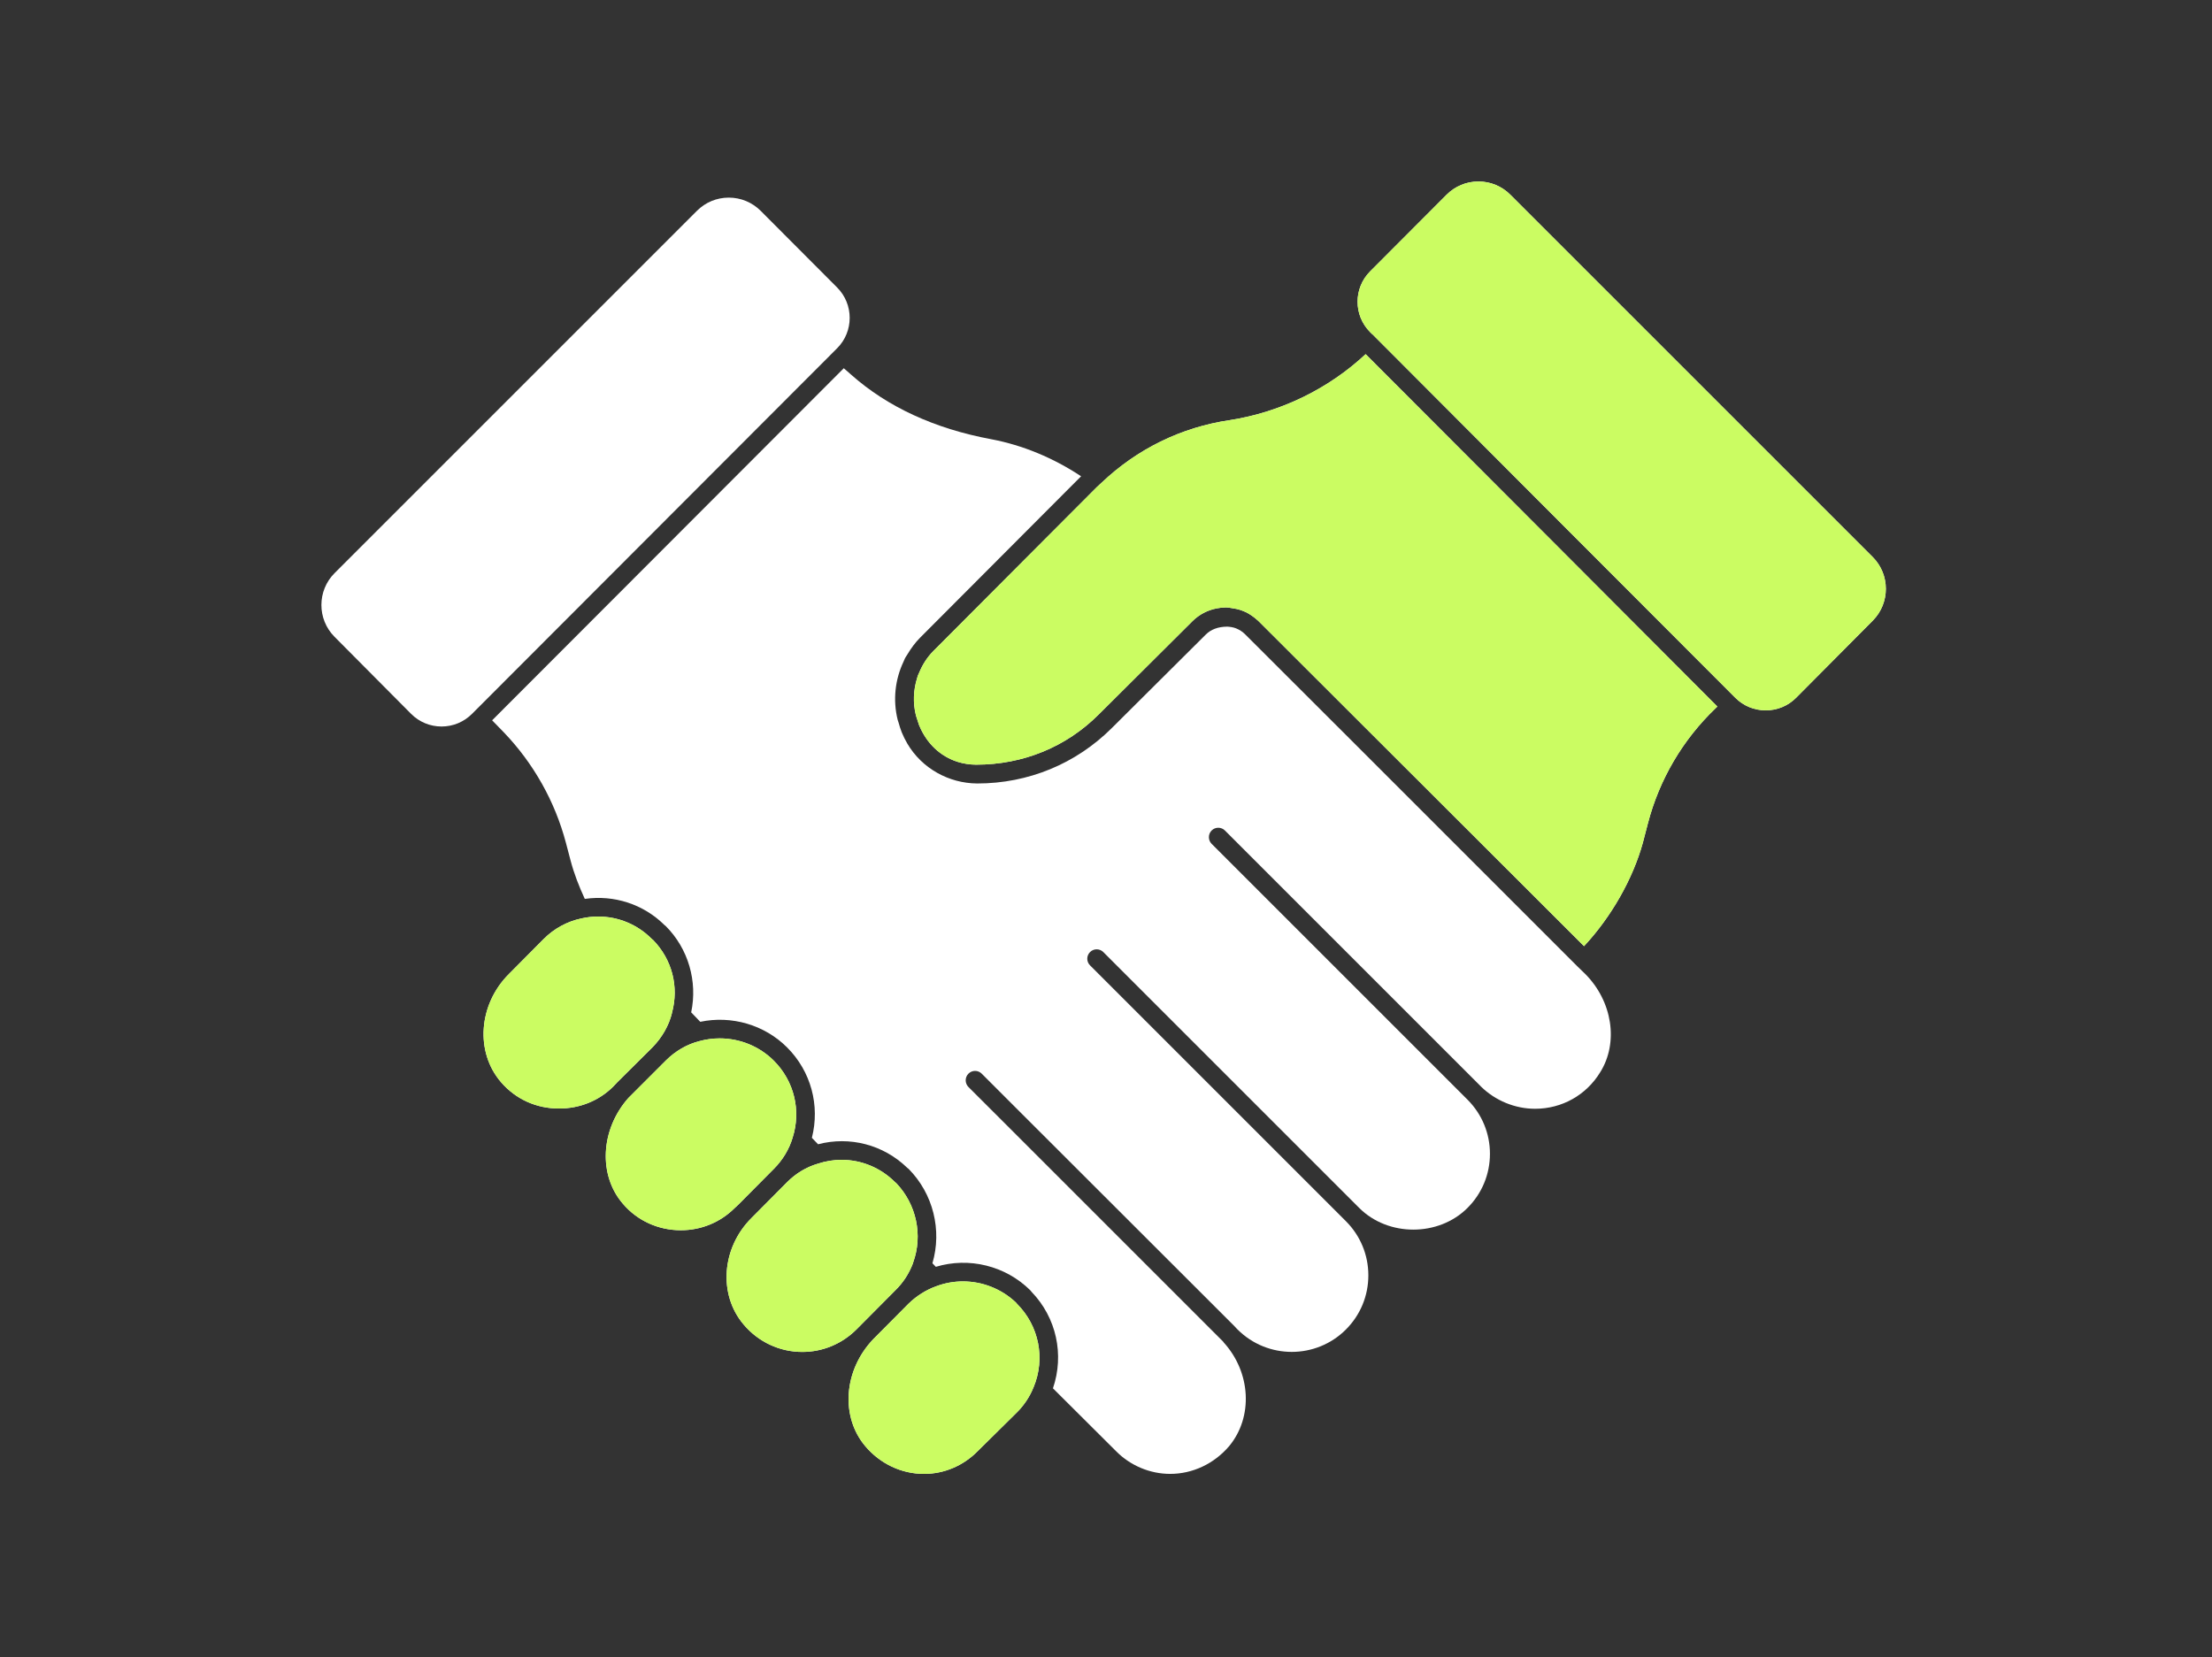<?xml version="1.0" encoding="UTF-8"?> <svg xmlns="http://www.w3.org/2000/svg" width="311" height="233" viewBox="0 0 311 233" fill="none"><rect x="0" y="0" width="311" height="233" fill="#333333" stroke="none"/><path fill-rule="evenodd" clip-rule="evenodd" d="M70.448 152.179C66.779 147.933 67.261 141.249 71.547 136.964L76.438 132.037C77.899 130.576 79.72 129.579 81.713 129.153C82.512 128.97 83.315 128.882 84.107 128.882C86.921 128.882 89.625 129.988 91.643 132.034C91.692 132.08 91.756 132.132 91.823 132.178C94.488 134.914 95.481 138.728 94.478 142.411C94.474 142.425 94.471 142.436 94.471 142.439V142.475C94.034 144.228 93.08 145.894 91.724 147.281L86.797 152.172L86.768 152.202C86.687 152.283 86.581 152.388 86.481 152.51C86.409 152.577 86.347 152.645 86.286 152.713C86.275 152.725 86.264 152.737 86.253 152.749C86.245 152.759 86.236 152.769 86.227 152.778C84.231 154.775 81.523 155.877 78.603 155.877C75.403 155.877 72.504 154.563 70.448 152.179ZM87.593 169.286C84.125 165.311 84.371 158.856 88.375 154.363L88.421 154.32L88.449 154.292L93.587 149.151C94.953 147.785 96.594 146.834 98.351 146.394C99.288 146.137 100.239 146.014 101.186 146.014C104.01 146.014 106.764 147.119 108.799 149.151C111.658 152.01 112.665 156.166 111.433 159.997C111.429 160.007 111.429 160.015 111.426 160.021C110.943 161.624 110.039 163.124 108.795 164.367L103.813 169.385L103.306 169.857C101.284 171.878 98.591 172.991 95.717 172.991C92.555 172.991 89.597 171.645 87.593 169.286ZM104.542 186.238C100.964 182.019 101.457 175.445 105.668 171.262L110.665 166.23C111.912 164.983 113.359 164.113 115.007 163.627C116.099 163.268 117.219 163.092 118.331 163.092C121.095 163.092 123.796 164.184 125.842 166.23C125.895 166.283 125.955 166.335 126.018 166.378C128.846 169.346 129.779 173.695 128.388 177.523C128.371 177.568 128.357 177.618 128.346 177.67C127.793 179.114 126.966 180.382 125.874 181.445L120.42 186.935C118.373 188.978 115.666 190.104 112.796 190.104C109.616 190.104 106.609 188.699 104.542 186.238ZM142.995 198.584L137.456 204.056C135.424 206.116 132.744 207.253 129.909 207.253C126.751 207.253 123.744 205.834 121.655 203.355C118.166 199.232 118.578 192.707 122.782 188.305L127.716 183.34L127.733 183.322C128.867 182.22 130.209 181.375 131.642 180.864C132.86 180.407 134.125 180.185 135.389 180.185C138.107 180.185 140.794 181.22 142.836 183.157C142.882 183.224 142.935 183.287 142.991 183.343C146.087 186.442 147.002 191.045 145.315 195.07L145.311 195.079L145.305 195.091C144.787 196.383 143.988 197.594 142.995 198.584ZM241.174 99.623C236.578 104.025 233.3 109.61 231.694 115.765L230.979 118.508C229.567 123.621 226.514 128.967 222.708 133.044L176.955 87.348L176.954 87.347C176.95 87.345 176.946 87.344 176.943 87.342C176.941 87.34 176.939 87.339 176.937 87.337L176.817 87.218L176.784 87.193C176.705 87.133 176.615 87.066 176.458 86.915C176.349 86.823 176.219 86.728 176.057 86.619C175.965 86.555 175.874 86.492 175.779 86.432C175.767 86.425 175.756 86.418 175.745 86.411L175.715 86.391C175.67 86.361 175.625 86.331 175.567 86.295C175.342 86.165 175.078 86.024 174.831 85.936C174.791 85.918 174.752 85.906 174.712 85.892C174.704 85.889 174.695 85.886 174.687 85.883C174.669 85.876 174.645 85.862 174.627 85.858L174.594 85.846C174.441 85.787 174.244 85.713 173.916 85.647V85.64C173.889 85.63 173.864 85.627 173.838 85.624C173.825 85.623 173.813 85.621 173.8 85.619C173.606 85.577 173.412 85.545 173.215 85.517C172.88 85.443 172.56 85.415 172.377 85.415C171.937 85.415 171.497 85.46 171.067 85.549C169.821 85.784 168.627 86.379 167.658 87.341L154.464 100.475C149.918 105.022 143.865 107.525 137.227 107.525C136.329 107.518 135.47 107.384 134.663 107.134C132.23 106.374 130.283 104.557 129.223 101.969C129.147 101.778 129.089 101.585 129.03 101.392L129.03 101.392C129.008 101.317 128.986 101.243 128.962 101.169C128.94 101.098 128.915 101.026 128.89 100.954C128.848 100.835 128.806 100.716 128.776 100.595C128.335 98.831 128.42 97.014 128.948 95.338C128.958 95.308 128.967 95.279 128.974 95.249C128.979 95.231 128.983 95.213 128.988 95.195C128.999 95.149 129.01 95.103 129.026 95.056C129.063 94.948 129.113 94.843 129.163 94.738C129.193 94.674 129.223 94.61 129.251 94.546C129.716 93.429 130.378 92.39 131.265 91.507L146.569 76.157L154.232 68.474C154.296 68.411 154.362 68.352 154.428 68.293C154.476 68.249 154.525 68.205 154.573 68.16L154.575 68.158C154.581 68.152 154.586 68.147 154.591 68.142C154.597 68.137 154.603 68.132 154.612 68.125L154.639 68.098C154.704 68.032 154.782 67.954 154.862 67.892H154.865C159.869 63.132 166.084 60.075 172.926 59.075C180.071 57.952 186.79 54.677 192.002 49.803L219.141 76.984L241.455 99.352L241.174 99.623ZM263.309 87.267L252.54 98.106C251.4 99.254 249.882 99.887 248.262 99.887H248.252C246.639 99.887 245.118 99.261 243.977 98.116L219.141 73.245L192.959 47.004C192.951 46.995 192.94 46.989 192.929 46.983C192.916 46.976 192.903 46.969 192.892 46.958L192.635 46.701C190.283 44.349 190.283 40.517 192.632 38.162L203.383 27.383C204.58 26.182 206.168 25.523 207.862 25.52C209.552 25.52 211.147 26.178 212.344 27.376L263.295 78.326C265.756 80.787 265.76 84.798 263.309 87.267Z" fill="white"></path><path d="M224.986 150.771C223.025 153.989 219.602 155.912 215.83 155.912C213.017 155.912 210.242 154.771 208.221 152.789C208.214 152.778 208.207 152.768 208.196 152.757L172.218 116.779C171.701 116.265 170.866 116.265 170.352 116.779C170.092 117.04 169.965 117.381 169.968 117.72C169.965 118.061 170.095 118.399 170.352 118.656L206.347 154.651L206.358 154.662C208.369 156.69 209.482 159.381 209.482 162.24C209.482 165.117 208.362 167.818 206.326 169.853C202.263 173.92 195.167 173.924 191.1 169.853L155.122 133.876C154.605 133.361 153.77 133.361 153.256 133.876C152.738 134.393 152.738 135.228 153.256 135.745L189.23 171.719C191.265 173.755 192.385 176.459 192.385 179.336C192.385 182.213 191.265 184.917 189.23 186.953C185.033 191.147 178.201 191.147 174.004 186.953L173.891 186.84C173.778 186.713 173.673 186.594 173.521 186.442L143.097 156.046L138.026 150.975C137.509 150.457 136.674 150.457 136.16 150.975C135.899 151.236 135.773 151.574 135.773 151.912C135.773 152.253 135.903 152.591 136.16 152.849L141.234 157.916L171.965 188.647C171.997 188.696 172.028 188.745 172.067 188.791C175.884 192.999 176.201 199.267 172.817 203.348C170.701 205.831 167.676 207.253 164.524 207.253C161.686 207.253 158.911 206.088 156.901 204.045L148.041 195.221C149.654 190.495 148.537 185.284 145.03 181.65C144.977 181.572 144.921 181.502 144.854 181.435C141.343 177.963 136.216 176.734 131.575 178.135L131.096 177.635C132.462 172.987 131.209 167.864 127.751 164.37C127.691 164.307 127.621 164.251 127.547 164.205C124.18 160.941 119.451 159.743 115.018 160.902L114.148 159.997C115.306 155.451 114.028 150.648 110.665 147.285C107.472 144.091 102.848 142.763 98.453 143.682L98.404 143.63L97.178 142.355C98.097 137.981 96.777 133.393 93.587 130.206C93.541 130.16 93.478 130.111 93.407 130.062C90.439 127.129 86.326 125.812 82.22 126.4C81.382 124.583 80.702 122.815 80.234 121.047L79.565 118.512C78.033 112.712 75.022 107.349 70.853 102.997L69.191 101.289L118.634 51.779L119.666 52.684C124.779 57.226 131.413 60.283 139.382 61.765C143.762 62.593 148.094 64.382 151.999 66.973L148.488 70.491L129.388 89.644C128.666 90.366 128.078 91.176 127.571 92.031C127.469 92.2 127.346 92.362 127.251 92.538C127.17 92.697 127.114 92.862 127.039 93.024C125.842 95.549 125.518 98.433 126.209 101.222C126.244 101.363 126.307 101.5 126.346 101.641C126.473 102.085 126.599 102.525 126.776 102.961C126.779 102.965 126.779 102.965 126.782 102.972C126.782 102.976 126.782 102.979 126.786 102.986C127.008 103.528 127.265 104.043 127.55 104.529V104.536C128.593 106.317 130.057 107.715 131.79 108.687C133.448 109.613 135.346 110.156 137.41 110.17C144.576 110.17 151.298 107.395 156.337 102.356L169.542 89.218C170.25 88.513 171.247 88.126 172.549 88.116C172.965 88.144 173.381 88.197 173.775 88.355C173.778 88.355 173.785 88.359 173.789 88.359C174.261 88.549 174.705 88.834 175.085 89.218L189.762 103.874L221.782 135.893L222.856 136.932C226.701 140.777 227.599 146.595 224.986 150.771Z" fill="white"></path><path d="M62.071 102.159C60.454 102.155 58.933 101.521 57.792 100.373L47.024 89.535C44.569 87.063 44.577 83.055 47.038 80.594L97.988 29.643C99.186 28.446 100.774 27.788 102.468 27.788C104.161 27.791 105.753 28.45 106.95 29.647L117.701 40.429C120.05 42.785 120.05 46.616 117.701 48.969L66.36 100.384C65.215 101.528 63.694 102.159 62.078 102.159H62.071Z" fill="white"></path><path fill-rule="evenodd" clip-rule="evenodd" d="M70.448 152.179C66.779 147.933 67.261 141.249 71.547 136.964L76.438 132.037C77.899 130.576 79.72 129.579 81.713 129.153C82.512 128.97 83.315 128.882 84.107 128.882C86.921 128.882 89.625 129.988 91.643 132.034C91.692 132.08 91.756 132.132 91.823 132.178C94.488 134.914 95.481 138.728 94.478 142.411C94.474 142.425 94.471 142.436 94.471 142.439V142.475C94.034 144.228 93.08 145.894 91.724 147.281L86.797 152.172L86.768 152.202C86.687 152.283 86.581 152.388 86.481 152.51C86.409 152.577 86.347 152.645 86.286 152.713C86.275 152.725 86.264 152.737 86.253 152.749C86.245 152.759 86.236 152.769 86.227 152.778C84.231 154.775 81.523 155.877 78.603 155.877C75.403 155.877 72.504 154.563 70.448 152.179ZM87.593 169.286C84.125 165.311 84.371 158.856 88.375 154.363L88.421 154.32L88.449 154.292L93.587 149.151C94.953 147.785 96.594 146.834 98.351 146.394C99.288 146.137 100.239 146.014 101.186 146.014C104.01 146.014 106.764 147.119 108.799 149.151C111.658 152.01 112.665 156.166 111.433 159.997C111.429 160.007 111.429 160.015 111.426 160.021C110.943 161.624 110.039 163.124 108.795 164.367L103.813 169.385L103.306 169.857C101.284 171.878 98.591 172.991 95.717 172.991C92.555 172.991 89.597 171.645 87.593 169.286ZM104.542 186.238C100.964 182.019 101.457 175.445 105.668 171.262L110.665 166.23C111.912 164.983 113.359 164.113 115.007 163.627C116.099 163.268 117.219 163.092 118.331 163.092C121.095 163.092 123.796 164.184 125.842 166.23C125.895 166.283 125.955 166.335 126.018 166.378C128.846 169.346 129.779 173.695 128.388 177.523C128.371 177.568 128.357 177.618 128.346 177.67C127.793 179.114 126.966 180.382 125.874 181.445L120.42 186.935C118.373 188.978 115.666 190.104 112.796 190.104C109.616 190.104 106.609 188.699 104.542 186.238ZM142.995 198.584L137.456 204.056C135.424 206.116 132.744 207.253 129.909 207.253C126.751 207.253 123.744 205.834 121.655 203.355C118.166 199.232 118.578 192.707 122.782 188.305L127.716 183.34L127.733 183.322C128.867 182.22 130.209 181.375 131.642 180.864C132.86 180.407 134.125 180.185 135.389 180.185C138.107 180.185 140.794 181.22 142.836 183.157C142.882 183.224 142.935 183.287 142.991 183.343C146.087 186.442 147.002 191.045 145.315 195.07L145.311 195.079L145.305 195.091C144.787 196.383 143.988 197.594 142.995 198.584ZM241.174 99.623C236.578 104.025 233.3 109.61 231.694 115.765L230.979 118.508C229.567 123.621 226.514 128.967 222.708 133.044L176.955 87.348L176.954 87.347C176.95 87.345 176.946 87.344 176.943 87.342C176.941 87.34 176.939 87.339 176.937 87.337L176.817 87.218L176.784 87.193C176.705 87.133 176.615 87.066 176.458 86.915C176.349 86.823 176.219 86.728 176.057 86.619C175.965 86.555 175.874 86.492 175.779 86.432C175.767 86.425 175.756 86.418 175.745 86.411L175.715 86.391C175.67 86.361 175.625 86.331 175.567 86.295C175.342 86.165 175.078 86.024 174.831 85.936C174.791 85.918 174.752 85.906 174.712 85.892C174.704 85.889 174.695 85.886 174.687 85.883C174.669 85.876 174.645 85.862 174.627 85.858L174.594 85.846C174.441 85.787 174.244 85.713 173.916 85.647V85.64C173.889 85.63 173.864 85.627 173.838 85.624C173.825 85.623 173.813 85.621 173.8 85.619C173.606 85.577 173.412 85.545 173.215 85.517C172.88 85.443 172.56 85.415 172.377 85.415C171.937 85.415 171.497 85.46 171.067 85.549C169.821 85.784 168.627 86.379 167.658 87.341L154.464 100.475C149.918 105.022 143.865 107.525 137.227 107.525C136.329 107.518 135.47 107.384 134.663 107.134C132.23 106.374 130.283 104.557 129.223 101.969C129.147 101.778 129.089 101.585 129.03 101.392L129.03 101.392C129.008 101.317 128.986 101.243 128.962 101.169C128.94 101.098 128.915 101.026 128.89 100.954C128.848 100.835 128.806 100.716 128.776 100.595C128.335 98.831 128.42 97.014 128.948 95.338C128.958 95.308 128.967 95.279 128.974 95.249C128.979 95.231 128.983 95.213 128.988 95.195C128.999 95.149 129.01 95.103 129.026 95.056C129.063 94.948 129.113 94.843 129.163 94.738C129.193 94.674 129.223 94.61 129.251 94.546C129.716 93.429 130.378 92.39 131.265 91.507L146.569 76.157L154.232 68.474C154.296 68.411 154.362 68.352 154.428 68.293C154.476 68.249 154.525 68.205 154.573 68.16L154.575 68.158C154.581 68.152 154.586 68.147 154.591 68.142C154.597 68.137 154.603 68.132 154.612 68.125L154.639 68.098C154.704 68.032 154.782 67.954 154.862 67.892H154.865C159.869 63.132 166.084 60.075 172.926 59.075C180.071 57.952 186.79 54.677 192.002 49.803L219.141 76.984L241.455 99.352L241.174 99.623ZM263.309 87.267L252.54 98.106C251.4 99.254 249.882 99.887 248.262 99.887H248.252C246.639 99.887 245.118 99.261 243.977 98.116L219.141 73.245L192.959 47.004C192.951 46.995 192.94 46.989 192.929 46.983C192.916 46.976 192.903 46.969 192.892 46.958L192.635 46.701C190.283 44.349 190.283 40.517 192.632 38.162L203.383 27.383C204.58 26.182 206.168 25.523 207.862 25.52C209.552 25.52 211.147 26.178 212.344 27.376L263.295 78.326C265.756 80.787 265.76 84.798 263.309 87.267Z" fill="#CBFC62"></path></svg> 